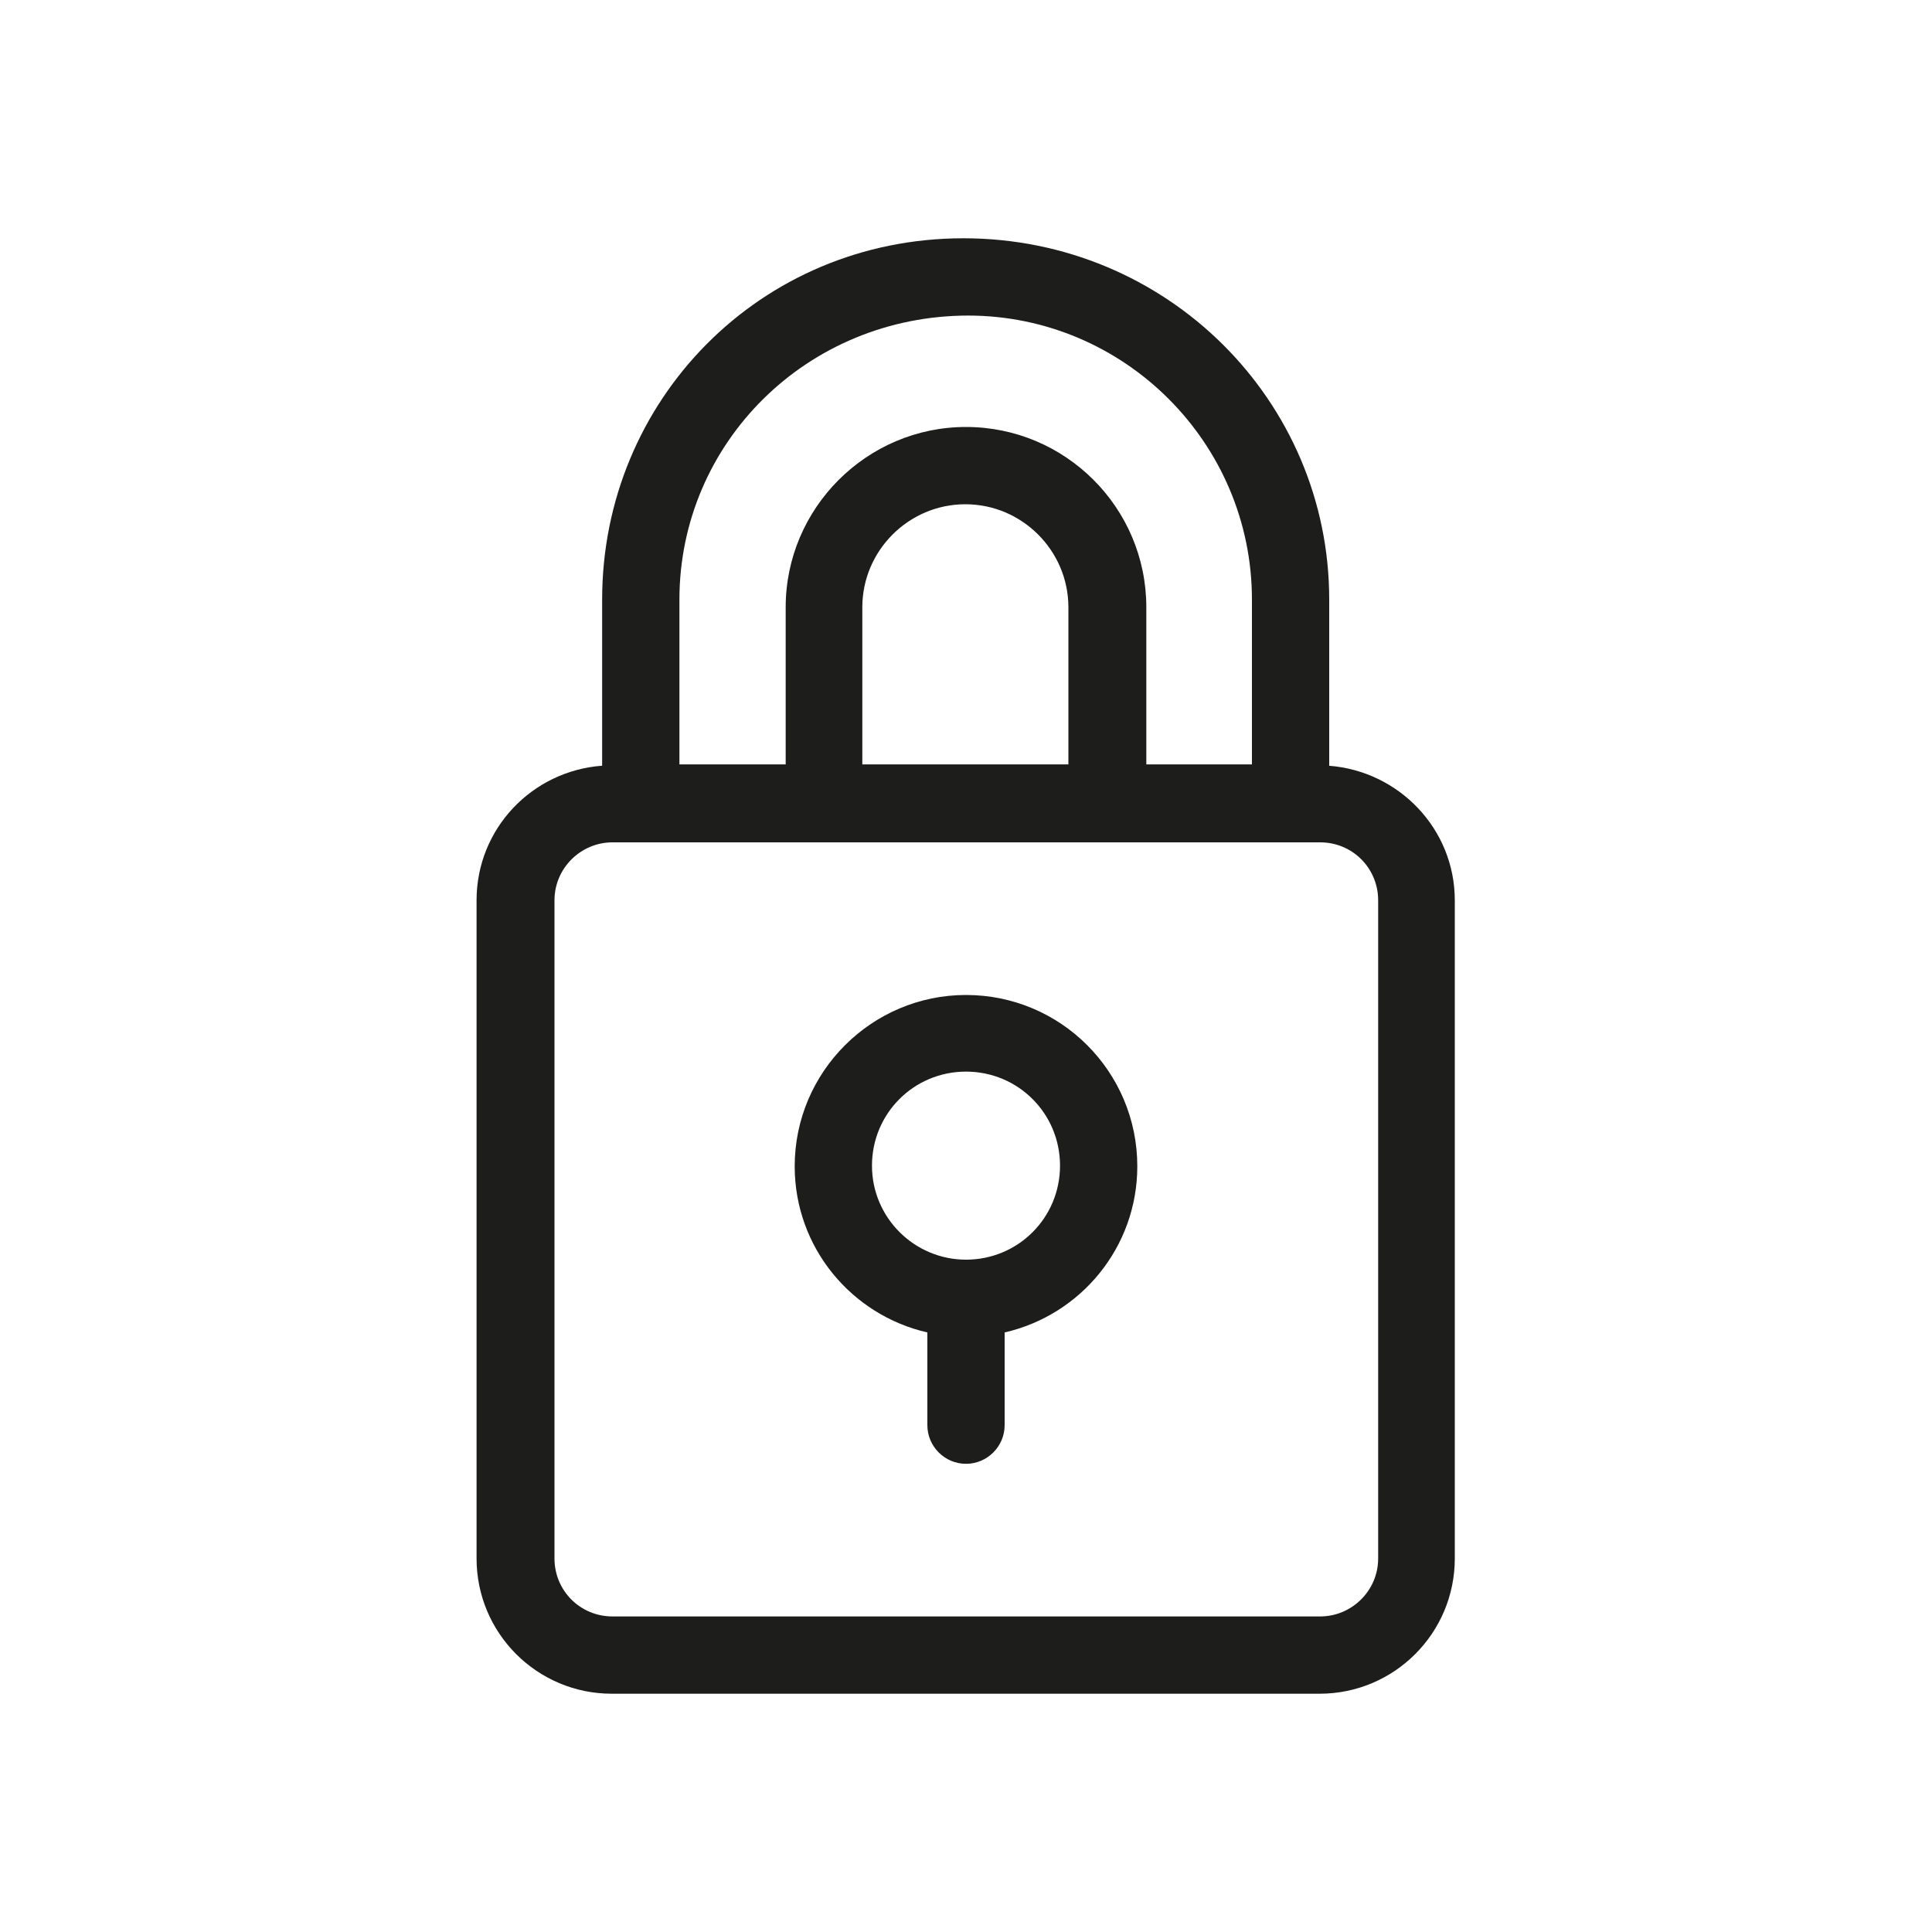 <?xml version="1.0" encoding="UTF-8"?><svg id="icn" xmlns="http://www.w3.org/2000/svg" viewBox="0 0 30 30"><defs><style>.cls-1{fill:none;}.cls-2{fill:#1d1d1b;}</style></defs><rect class="cls-1" x="0" y="-.03" width="30" height="30"/><path class="cls-2" d="m20.64,11.89v-2.58c0-3.09-2.52-5.61-5.68-5.61s-5.61,2.52-5.61,5.61v2.58c-1.09.08-1.95.98-1.95,2.09v10.22c0,1.16.94,2.1,2.1,2.1h10.99c1.16,0,2.1-.94,2.1-2.1v-10.22c0-1.11-.87-2.01-1.96-2.09Zm-5.61-6.99c2.43,0,4.41,1.98,4.41,4.41v2.56h-1.64v-2.44c0-1.55-1.26-2.8-2.8-2.8s-2.8,1.26-2.8,2.8v2.44h-1.65v-2.56c0-2.43,1.98-4.41,4.49-4.41Zm-1.64,6.97v-2.44c0-.88.72-1.6,1.6-1.6s1.6.72,1.6,1.6v2.44h-3.21Zm8.01,12.33c0,.5-.41.9-.9.9h-10.99c-.5,0-.9-.4-.9-.9v-10.22c0-.5.41-.9.9-.9h10.99c.5,0,.9.4.9.9v10.22Z"/><path class="cls-2" d="m15,15.45c-1.46,0-2.66,1.19-2.66,2.66,0,1.26.88,2.31,2.06,2.58v1.44c0,.33.27.6.6.6s.6-.27.6-.6v-1.44c1.18-.27,2.06-1.32,2.06-2.58,0-1.47-1.19-2.66-2.66-2.66Zm0,4.11c-.8,0-1.46-.65-1.46-1.46s.65-1.46,1.46-1.46,1.46.65,1.46,1.46-.65,1.46-1.46,1.46Z"/></svg>